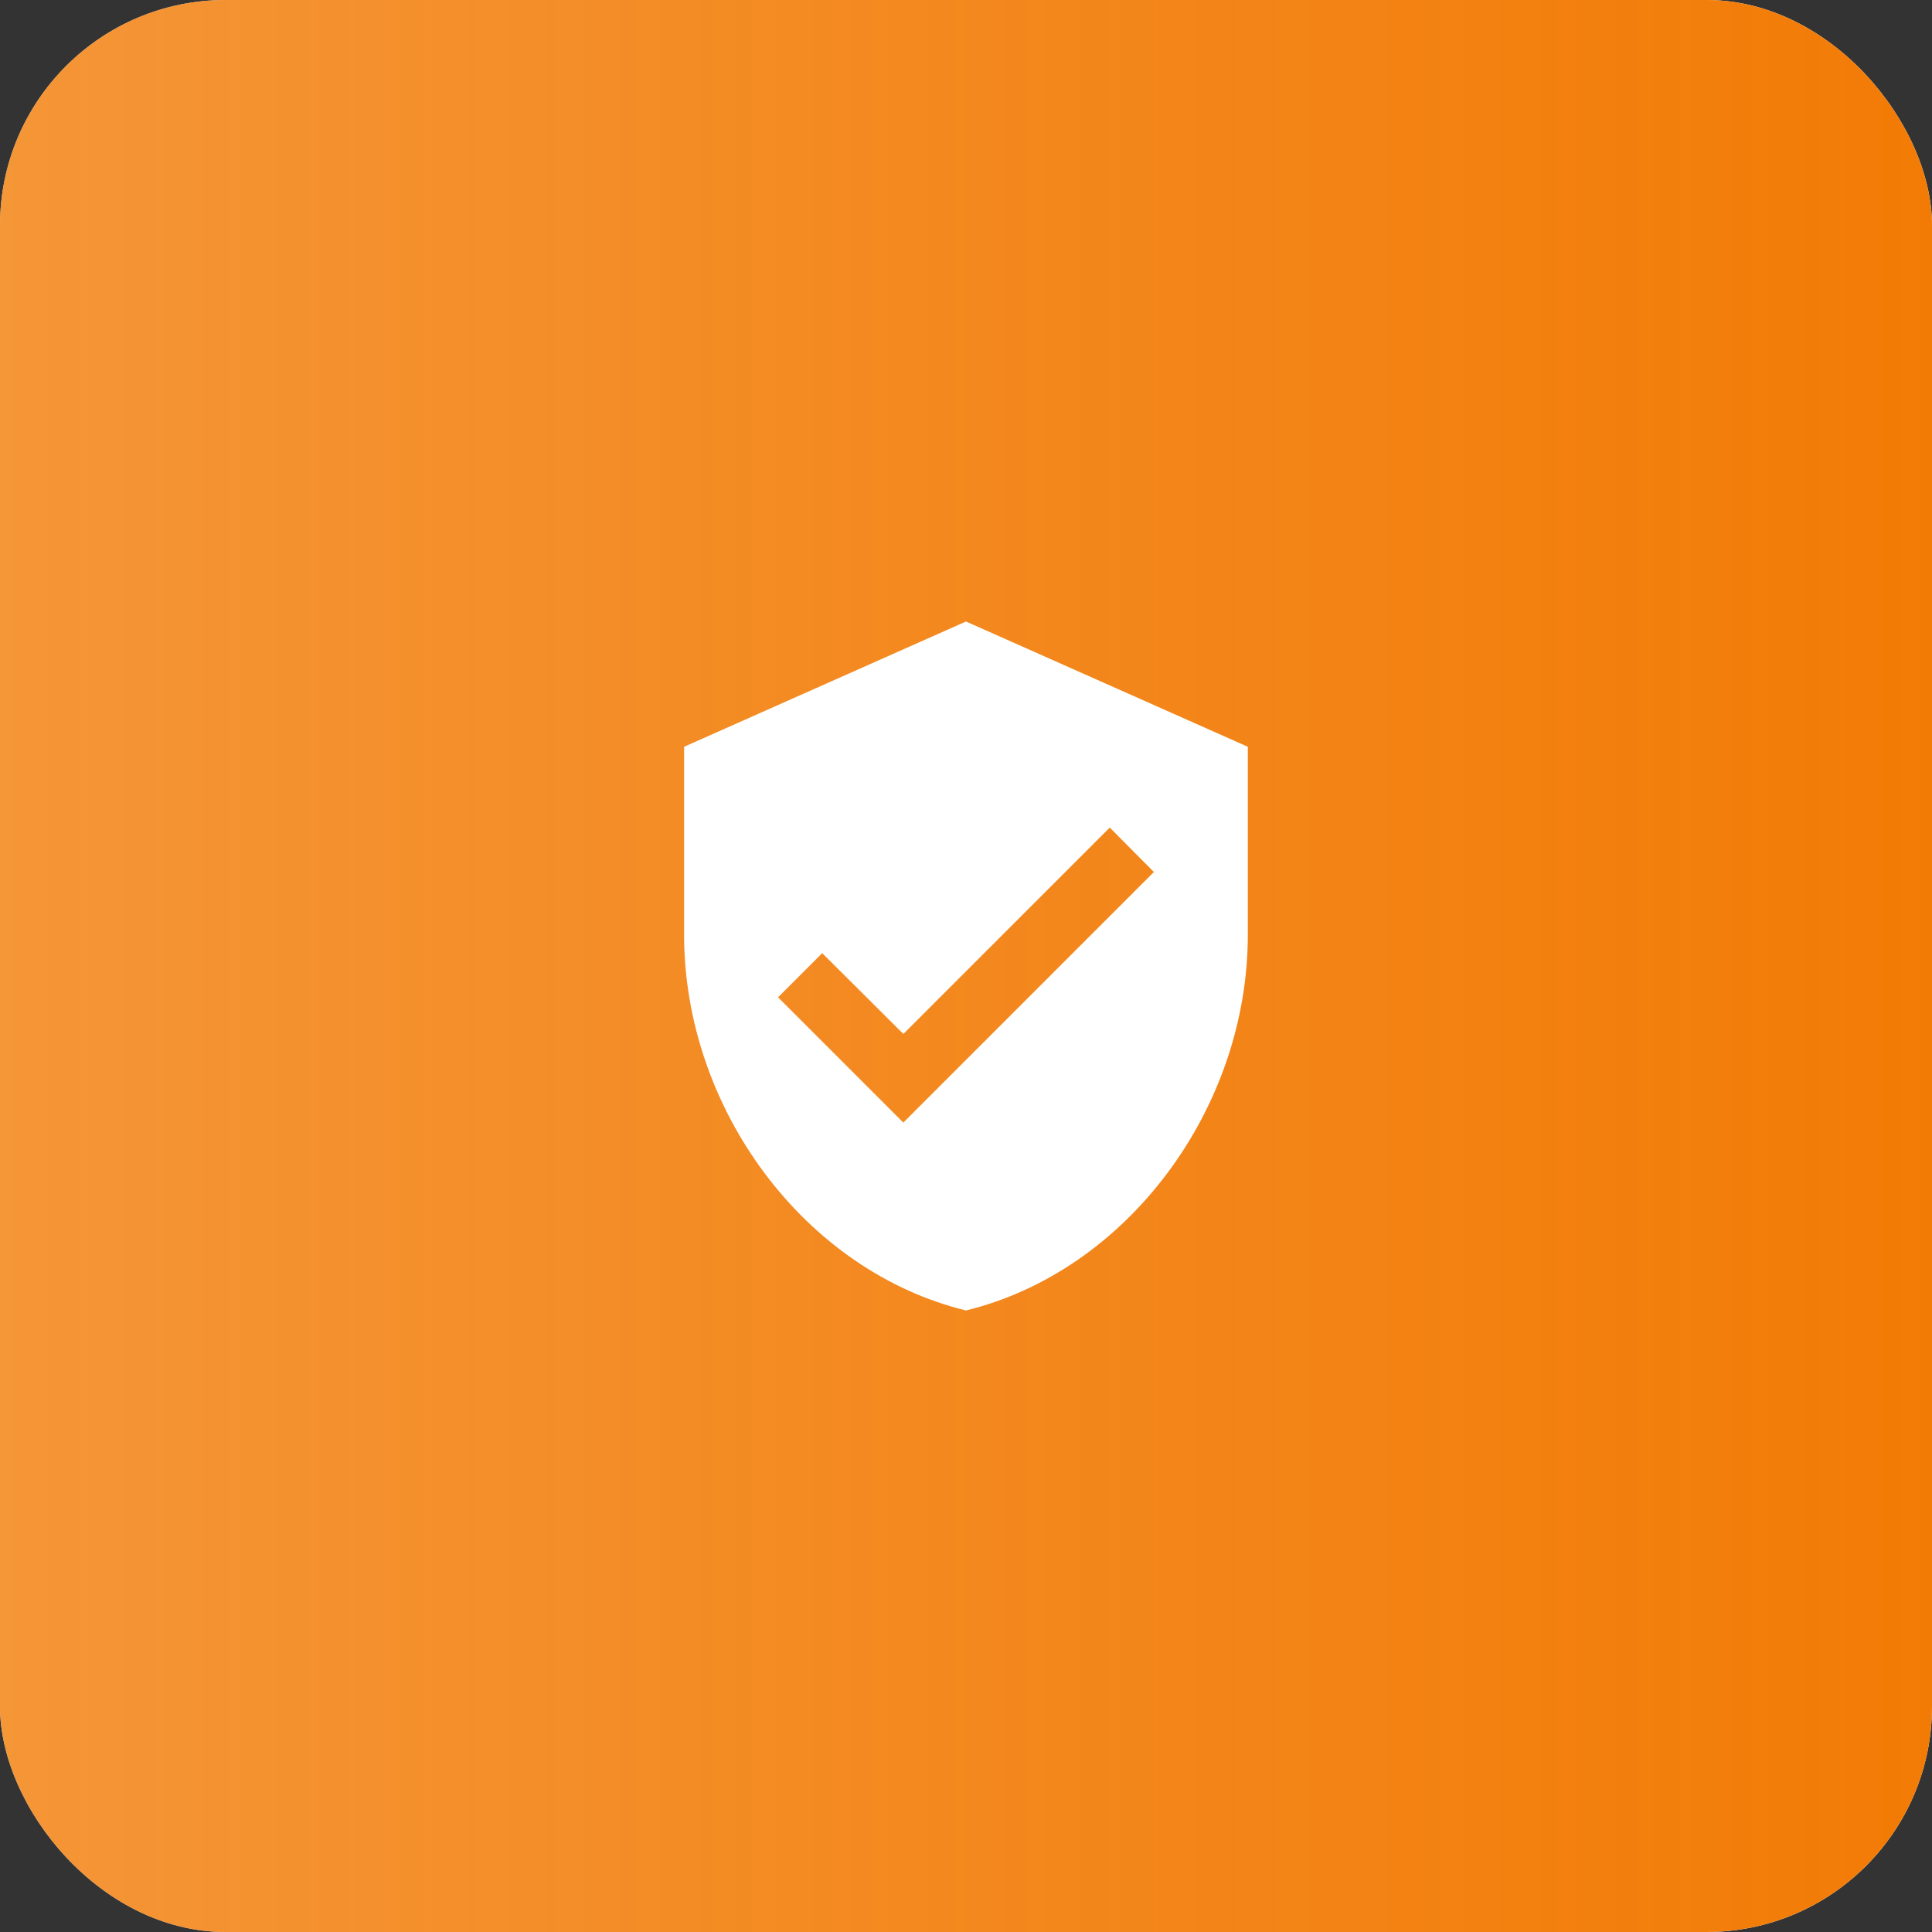 <svg xmlns="http://www.w3.org/2000/svg" xmlns:xlink="http://www.w3.org/1999/xlink" width="200" height="200" viewBox="0 0 200 200">
  <rect x="0" y="0" width="200" height="200" fill="#333333" stroke="none"/>
  <defs>
    <linearGradient id="linear-gradient" y1="0.5" x2="1" y2="0.5" gradientUnits="objectBoundingBox">
      <stop offset="0" stop-color="#f27b05" stop-opacity="0.8"/>
      <stop offset="1" stop-color="#f27b05"/>
    </linearGradient>
  </defs>
  <g id="Group_141" data-name="Group 141" transform="translate(-1873.903 -359.488)">
    <g id="Group_140" data-name="Group 140">
      <rect id="Rectangle_34" data-name="Rectangle 34" width="200" height="200" rx="23.339" transform="translate(1873.903 359.488)" fill="#fffefe"/>
      <rect id="Rectangle_35" data-name="Rectangle 35" width="200" height="200" rx="23.339" transform="translate(1873.903 359.488)" fill="url(#linear-gradient)"/>
    </g>
    <path id="Path_99" data-name="Path 99" d="M1973.9,423.826l-29.179,12.968v19.452c0,17.993,12.45,34.819,29.179,38.9,16.729-4.085,29.178-20.911,29.178-38.9V436.794Zm-6.484,51.872-12.968-12.968,4.571-4.571,8.4,8.364,21.365-21.365,4.571,4.6Z" fill="#fff"/>
  </g>
</svg>
